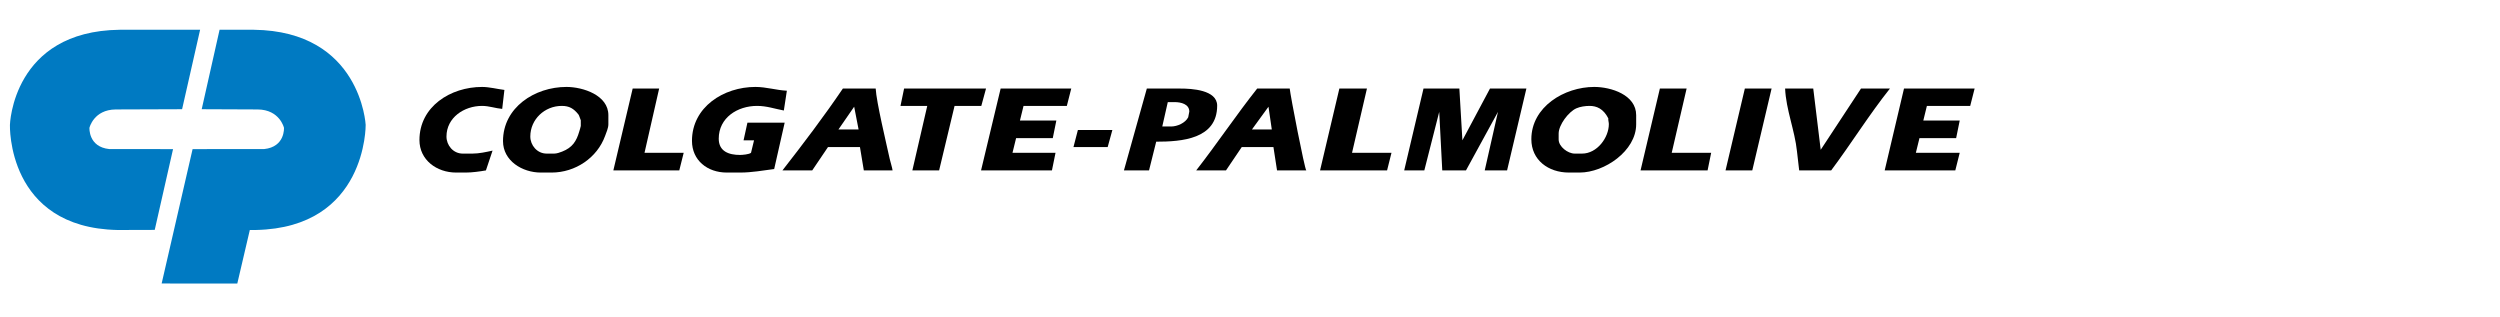 <svg width="252" height="32" viewBox="0 0 252 32" fill="none" xmlns="http://www.w3.org/2000/svg">
<path d="M122.69 10.648C122.69 9.052 120.104 8.927 118.992 8.927H115.6L113.292 17.177H115.822L116.545 14.282C119.106 14.281 122.69 14.027 122.69 10.648ZM119.771 11.823C119.481 12.39 118.679 12.751 118.046 12.751H117.157L117.713 10.293H118.408C119.033 10.293 119.882 10.49 119.882 11.248L119.771 11.823Z" fill="black"/>
<path d="M108.205 14.827H111.653L112.126 13.106H108.651L108.205 14.827Z" fill="black"/>
<path d="M147.41 14.143L147.104 8.927H143.489L141.543 17.176H143.572L145.074 11.276L145.38 17.176H147.771L150.996 11.276L149.661 17.176H151.914L153.86 8.927H150.19L147.41 14.143Z" fill="black"/>
<path d="M126.723 8.927C124.592 11.616 122.689 14.47 120.578 17.176H123.58L125.166 14.827H128.363L128.725 17.176H131.672C131.498 16.997 130.082 9.703 130.004 8.927H126.723ZM126.195 13.051L127.863 10.756L128.197 13.051H126.195Z" fill="black"/>
<path d="M137.788 8.927H135.008L133.062 17.176H139.818L140.262 15.4H136.286L137.788 8.927Z" fill="black"/>
<path d="M75.34 12.368L74.951 14.143H76.008L75.703 15.399C75.532 15.562 74.827 15.618 74.59 15.618C73.472 15.618 72.449 15.261 72.449 13.979C72.449 11.865 74.338 10.675 76.313 10.675C77.291 10.675 78.081 10.966 79.011 11.139L79.316 9.144C78.258 9.093 77.237 8.763 76.146 8.763C72.947 8.763 69.751 10.788 69.751 14.198C69.751 16.166 71.311 17.393 73.254 17.393H74.644C75.754 17.393 76.936 17.183 78.037 17.039L79.094 12.368H75.34V12.368Z" fill="black"/>
<path d="M48.592 10.675C49.308 10.675 49.942 10.919 50.622 10.976L50.844 9.064C50.108 8.974 49.331 8.764 48.592 8.764C45.414 8.764 42.28 10.742 42.28 14.117C42.28 16.122 44.018 17.394 45.978 17.394H46.952C47.572 17.394 48.371 17.286 48.981 17.177L49.649 15.182C48.995 15.325 48.292 15.483 47.619 15.483H46.646C45.681 15.483 45.005 14.649 45.005 13.763C45.005 11.856 46.773 10.675 48.592 10.675Z" fill="black"/>
<path d="M98.89 17.176H106.036L106.397 15.4H102.06L102.422 13.926H106.119L106.48 12.15H102.81L103.172 10.675H107.537L107.982 8.927H100.864L98.89 17.176Z" fill="black"/>
<path d="M99.391 8.927H91.132L90.77 10.675H93.467L91.966 17.176H94.663L96.22 10.675H98.916L99.391 8.927Z" fill="black"/>
<path d="M57.098 8.763C53.9 8.763 50.703 10.834 50.703 14.226C50.703 16.208 52.643 17.394 54.512 17.394H55.597C58.001 17.394 60.191 15.905 60.991 13.707C61.117 13.359 61.324 12.908 61.324 12.533V11.605C61.325 9.6 58.773 8.763 57.098 8.763ZM58.544 12.697C58.544 12.755 58.42 13.152 58.396 13.234C58.101 14.245 57.7 14.874 56.662 15.282C56.436 15.371 56.121 15.482 55.875 15.482H55.096C54.147 15.482 53.455 14.646 53.455 13.762C53.455 12.033 54.896 10.675 56.625 10.675C57.397 10.675 57.825 10.948 58.294 11.523C58.39 11.641 58.415 11.818 58.544 12.123L58.544 12.697Z" fill="black"/>
<path d="M88.269 8.927H84.96C83.068 11.72 80.952 14.509 78.871 17.176H81.873L83.459 14.827H86.684L87.073 17.176L89.971 17.174C89.935 16.886 89.748 16.311 89.686 16.028C89.353 14.499 88.338 10.269 88.269 8.927ZM84.515 13.051L86.1 10.756L86.545 13.051H84.515Z" fill="black"/>
<path d="M66.442 8.927H63.773L61.826 17.176H68.472L68.917 15.4H64.968L66.442 8.927Z" fill="black"/>
<path d="M173.934 17.176H176.63L178.576 8.927H175.88L173.934 17.176Z" fill="black"/>
<path d="M187.586 8.927L183.527 15.099L182.776 8.927H179.939C180.03 11.049 180.921 13.159 181.136 15.264L181.357 17.176H184.583C186.606 14.47 188.399 11.573 190.505 8.927H187.586Z" fill="black"/>
<path d="M170.011 8.927H167.315L165.368 17.176H172.125L172.486 15.4H168.51L170.011 8.927Z" fill="black"/>
<path d="M189.977 17.176H197.095L197.54 15.4H193.119L193.481 13.926H197.178L197.54 12.15H193.87L194.231 10.675H198.597L199.041 8.927H191.923L189.977 17.176Z" fill="black"/>
<path d="M160.7 8.763C157.681 8.763 154.36 10.771 154.36 14.035C154.36 16.131 156.068 17.393 158.142 17.393H159.226C161.731 17.393 164.926 15.211 164.926 12.532V11.604C164.926 9.562 162.4 8.763 160.7 8.763ZM159.476 15.482H158.725C158.036 15.482 157.112 14.78 157.112 14.062V13.461C157.112 12.591 158.105 11.273 158.892 10.921C159.279 10.748 159.806 10.675 160.226 10.675C160.939 10.675 161.62 10.954 162.117 11.931C162.092 12.099 162.172 12.323 162.172 12.505C162.173 13.873 160.984 15.482 159.476 15.482Z" fill="black"/>
<path d="M1.001 12.586C1.001 12.586 1.262 3.131 12.068 3H20.171L18.355 11.009L11.67 11.033C9.442 11.05 9.017 12.88 9.017 12.88C9.017 12.88 8.887 14.808 11.021 15.027L17.444 15.03L15.597 23.173L11.85 23.184C0.653 22.955 1.001 12.586 1.001 12.586ZM36.859 12.586C36.859 12.586 36.38 3.131 25.575 3H22.133L20.332 11.009L25.973 11.033C28.2 11.05 28.625 12.88 28.625 12.88C28.625 12.88 28.755 14.808 26.62 15.027L19.414 15.03L16.294 28.576L23.919 28.583L25.182 23.182L25.792 23.183C36.99 22.955 36.859 12.586 36.859 12.586Z" fill="#007AC2"/>
</svg>
